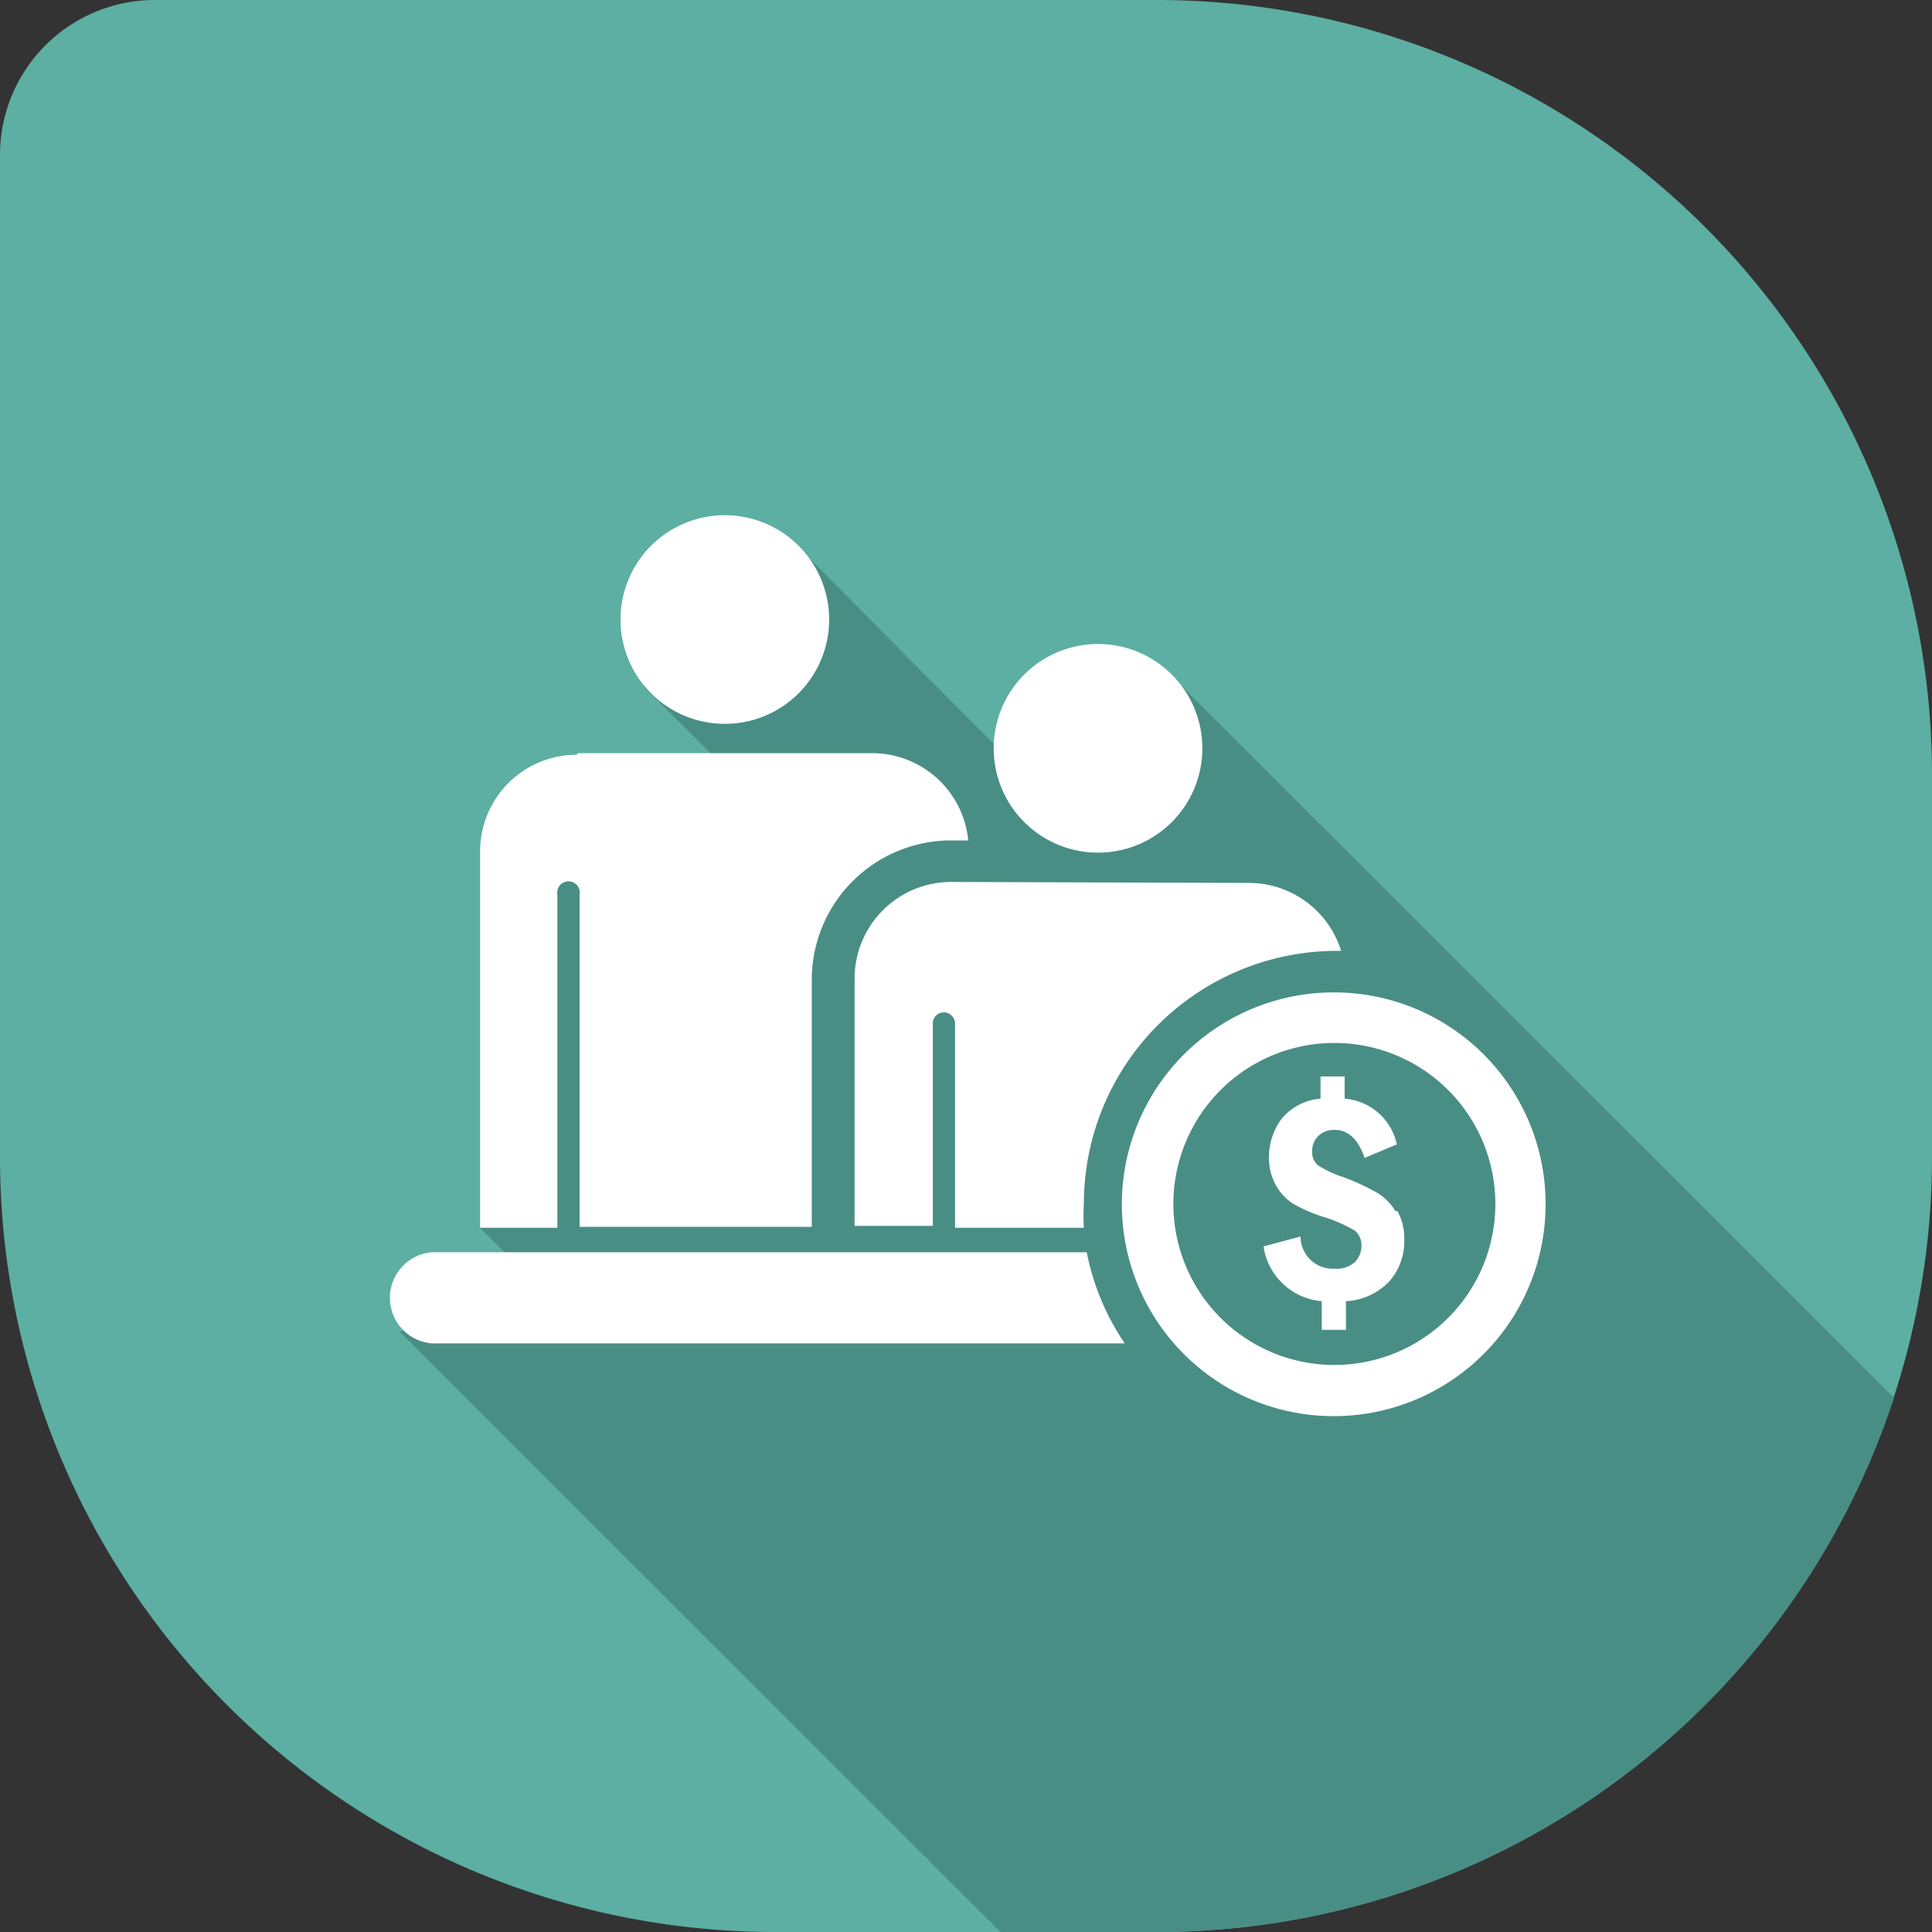 <?xml version="1.0" encoding="UTF-8"?> <svg xmlns="http://www.w3.org/2000/svg" viewBox="0 0 60 60"><rect x="0" y="0" width="60" height="60" fill="#333333" stroke="none"/><defs><style>.cls-1{fill:#5cafa2;}.cls-1,.cls-2,.cls-3{fill-rule:evenodd;}.cls-2{fill:#498e85;}.cls-3{fill:#fff;}</style></defs><g id="Layer_2" data-name="Layer 2"><g id="Camada_1" data-name="Camada 1"><path class="cls-1" d="M4.8,0H36A24.07,24.07,0,0,1,60,24V36A24.07,24.07,0,0,1,36,60H24A24.07,24.07,0,0,1,0,36V4.8A4.81,4.81,0,0,1,4.8,0Z"></path><path class="cls-2" d="M36,60H31.07L12.41,41.35,17,40.21l-2.09-2.08,1.83-12.76,6.05-1.26L20,21.33,24.8,17l7,7.05L36.39,21,58.82,43.41A24.09,24.09,0,0,1,36,60Z"></path><path class="cls-3" d="M34.1,20a3.24,3.24,0,1,1-3.24,3.24A3.24,3.24,0,0,1,34.1,20Zm-.35,18.89H13.41a1.42,1.42,0,0,0,0,2.83H34.93a7.64,7.64,0,0,1-1.18-2.83Zm9.64-1.29a1.7,1.7,0,0,1,.22.89,1.88,1.88,0,0,1-.46,1.3,2,2,0,0,1-1.35.62v.89h-.75v-.89a2,2,0,0,1-1.81-1.7l1.15-.31a1,1,0,0,0,1.06,1,.84.84,0,0,0,.63-.21.7.7,0,0,0,.2-.5.58.58,0,0,0-.2-.47,4.44,4.44,0,0,0-.89-.4,5,5,0,0,1-1-.42,1.56,1.56,0,0,1-.56-.58,1.72,1.72,0,0,1-.22-.88,2,2,0,0,1,.38-1.18,1.75,1.75,0,0,1,1.22-.64v-.69h.75v.69a1.8,1.8,0,0,1,1.62,1.42l-1,.42q-.3-.87-.93-.87a.69.69,0,0,0-.51.19.64.64,0,0,0-.19.47.54.54,0,0,0,.18.44,3.41,3.41,0,0,0,.8.37,7.27,7.27,0,0,1,1,.46,1.67,1.67,0,0,1,.61.6ZM48,37.39a6.58,6.58,0,1,1-6.58-6.57A6.57,6.57,0,0,1,48,37.39Zm-1.56,0a5,5,0,1,0-5,5,5,5,0,0,0,5-5ZM22.51,16a3.24,3.24,0,1,1-3.24,3.24A3.24,3.24,0,0,1,22.51,16Zm-4.57,7.39h9.13a3,3,0,0,1,3,2.71h-.54a4.33,4.33,0,0,0-4.32,4.32v7.68H18V27.78a.35.35,0,1,0-.69,0V38.13H14.91V26.44a3,3,0,0,1,3-3Zm11.6,4a3,3,0,0,0-3,3v7.68h2.43V31.78a.34.34,0,0,1,.34-.34.35.35,0,0,1,.35.34v6.35h4a6,6,0,0,1,0-.74,7.86,7.86,0,0,1,7.86-7.86h.13a3,3,0,0,0-2.88-2.11Z"></path></g></g></svg> 